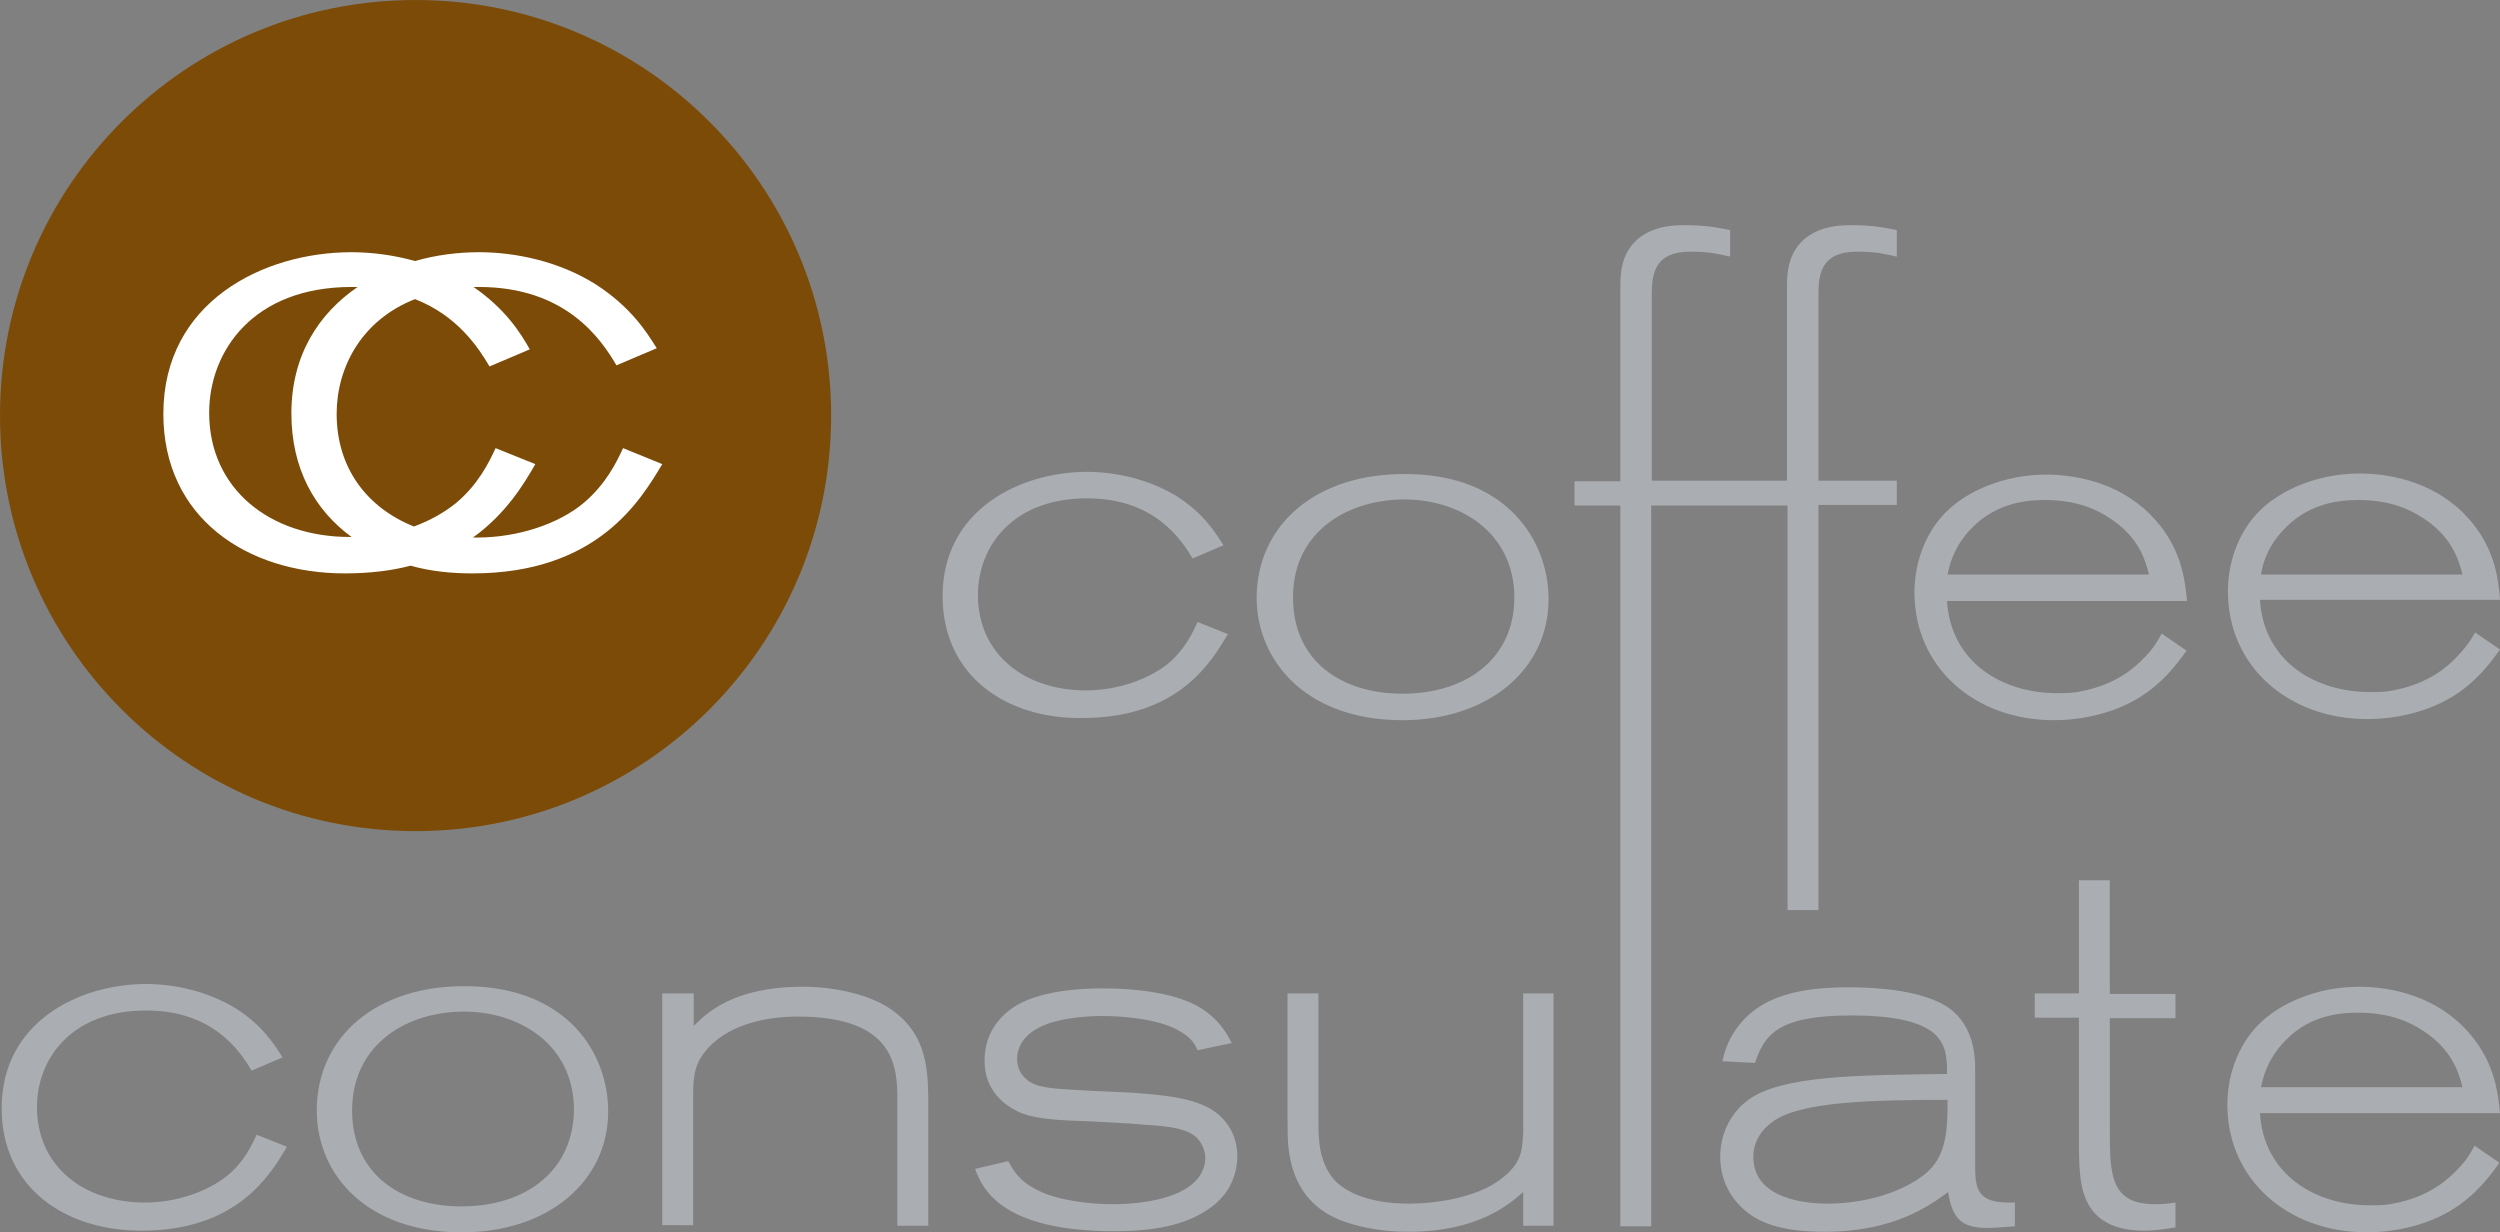 <?xml version="1.0" encoding="utf-8"?>
<!-- Generator: Adobe Illustrator 24.1.2, SVG Export Plug-In . SVG Version: 6.00 Build 0)  -->
<svg version="1.1" id="Ebene_1" xmlns="http://www.w3.org/2000/svg" xmlns:xlink="http://www.w3.org/1999/xlink" x="0px" y="0px"
	 viewBox="0 0 453 223.3" enable-background="new 0 0 453 223.3" xml:space="preserve">
<rect x="0" y="0" width="453" height="223.3" fill="#808080" stroke="none"/>
<g>
	<defs>
		<rect id="SVGID_1_" width="453" height="223.3"/>
	</defs>
	<clipPath id="SVGID_2_">
		<use xlink:href="#SVGID_1_"  overflow="visible"/>
	</clipPath>
	<path clip-path="url(#SVGID_2_)" fill="#7C4B08" d="M0,75.3C0,33.7,33.7,0,75.3,0c41.6,0,75.3,33.7,75.3,75.3s-33.7,75.3-75.3,75.3
		C33.7,150.6,0,116.9,0,75.3"/>
	<path clip-path="url(#SVGID_2_)" fill="#FFFFFF" d="M112.9,81.2c-1.2,2.6-3.1,6.5-7.1,9.9c-4.5,3.8-11.9,6.3-19.3,6.3
		c-0.3,0-0.5,0-0.8,0c6-4.3,9.3-9.8,11.3-13.3l-7.2-2.9c-1.2,2.6-3.1,6.5-7.1,9.9c-2.1,1.7-4.7,3.2-7.7,4.3
		c-8.5-3.4-14-10.6-14-20.4c0-8.4,4.5-17,14.2-20.8c7.7,3,11.5,8.8,13.5,12.2l7.3-3.1C94.3,60.3,91.6,56,85.8,52c0.3,0,0.7,0,1,0
		c15.7,0,22.1,9.4,24.9,14.2l7.3-3.1c-1.8-2.9-4.7-7.5-11.1-11.6c-6.5-4.1-14.4-5.8-21.1-5.8c-3.8,0-7.8,0.5-11.6,1.6
		c-3.9-1.1-7.9-1.6-11.5-1.6c-16,0-34.1,9-34.1,29.3c0,18.8,15.1,28.9,32.9,28.9c4.5,0,8.5-0.5,11.9-1.4c3.5,1,7.3,1.4,11.2,1.4
		c22.7,0,30.5-13.3,34.4-19.8L112.9,81.2z M63.4,97.3c-14.6,0-25.5-8.8-25.5-22.5c0-11.2,8-22.8,25.8-22.8c0.4,0,0.7,0,1.1,0
		c-7,4.8-12,12.3-12,22.9c0,10,4.2,17.5,10.9,22.4C63.6,97.3,63.5,97.3,63.4,97.3"/>
	<path clip-path="url(#SVGID_2_)" fill="#AAADB1" d="M389.6,93.2c-6.1-6.1-14.2-7.2-18.8-7.2c-7.7,0-14.4,3-18.2,6.8
		c-3.1,3.1-5.7,8.2-5.7,14.6c0,13.4,10.8,23.1,25.3,23.1c4.6,0,10.4-1.1,15.1-3.9c4.7-2.8,7.3-6.5,8.9-8.7l-4.5-3.1
		c-0.8,1.4-1.4,2.6-3.1,4.3c-1.6,1.7-5.1,5-11.7,6.2c-1.3,0.3-2.7,0.3-4.2,0.3c-9.8,0-19.2-5.5-19.9-16.7h43.5
		C395.9,105,395.3,98.9,389.6,93.2 M352.9,104.1c0.3-1.4,0.9-4.5,3.8-7.8c4.3-4.8,9.6-5.7,13.8-5.7c5.8,0,9.4,1.7,11.8,3.3
		c5.1,3.3,6.4,7.4,7.1,10.2H352.9z M224.2,209.5c0,2.1-0.6,4.1-1.5,5.7c-0.9,1.5-2.1,2.8-3.6,3.8c-4.3,3.1-10.5,4.1-17,4.1
		c-10,0-22.3-1.7-25.4-11.3l6-1.4c0.8,1.4,1.8,3.6,5.4,5.3c3.5,1.8,9.3,2.5,13.5,2.5c6.5,0,12.7-1.4,15.3-4.5c0.9-1,1.5-2.5,1.5-3.9
		c0-0.8-0.3-2.4-1.6-3.7c-1.7-1.5-4.3-2-9.4-2.3c-3.2-0.3-6.4-0.4-9.6-0.6c-5.5-0.2-9.5-0.3-12.7-1.5c-3.1-1.3-6.7-4.1-6.7-9.5
		c0-1.6,0.3-3.7,1.4-5.6c2.3-4.1,6.4-5.5,8.1-6c4.1-1.3,8.9-1.5,12.1-1.5c5.4,0,12.3,0.7,16.8,3.1c4,2.2,5.5,5.1,6.4,6.8l-6.2,1.3
		c-0.4-0.9-1-2.1-2.8-3.2c-3.8-2.5-10.8-3-14.5-3c-2.7,0-8.8,0.3-12.3,2.6c-3.1,2-3.1,4.6-3.1,5.1c0,1.4,0.5,2.6,1.3,3.4
		c1.6,1.7,3.8,2,9.4,2.3c4.2,0.3,8.4,0.3,12.6,0.7c5,0.4,7.5,1,9.2,1.6C222.1,201.5,224.2,205.6,224.2,209.5 M168.2,198.9v23.2h-5.6
		v-22.9c0-5.8-0.4-15-18-15c-5.8,0-12.1,1.4-16,5.4c-2.6,2.7-3,4.9-3,8.8v23.6H120v-42h5.7v5.9c2.2-2.2,7.1-7.1,19.7-7.1
		c5.7,0,11.2,1.3,14.8,3.3C168,186.6,168.1,193.7,168.2,198.9 M445.3,118.9c-1.6,1.7-5.1,5-11.7,6.2c-1.3,0.3-2.7,0.3-4.2,0.3
		c-9.8,0-19.2-5.5-19.9-16.7H453c-0.3-3.8-0.9-10-6.6-15.7c-6.1-6.1-14.2-7.2-18.8-7.2c-7.7,0-14.4,3-18.2,6.8
		c-3.1,3.1-5.7,8.2-5.7,14.6c0,13.4,10.8,23.1,25.3,23.1c4.6,0,10.4-1.1,15.1-3.9c4.7-2.8,7.3-6.5,8.9-8.7l-4.5-3.1
		C447.7,116,447,117.1,445.3,118.9 M413.5,96.3c4.3-4.8,9.6-5.7,13.8-5.7c5.8,0,9.4,1.7,11.8,3.3c5.1,3.3,6.4,7.4,7.1,10.2h-36.5
		C409.9,102.8,410.5,99.6,413.5,96.3 M46.5,205.6l5.5,2.2c-3,5-8.9,15.2-26.4,15.2c-13.7,0-25.3-7.7-25.3-22.2
		c0-15.6,14-22.5,26.2-22.5c5.1,0,11.1,1.3,16.2,4.4c4.9,3.1,7.1,6.7,8.5,8.9l-5.6,2.4c-2.2-3.7-7.1-10.9-19.1-10.9
		c-13.7,0-19.8,8.9-19.8,17.5c0,10.6,8.3,17.3,19.6,17.3c5.7,0,11.3-2,14.8-4.8C44.1,210.7,45.6,207.6,46.5,205.6 M84.9,178.7
		c-16.8-0.3-27.5,9.3-27.5,22.5c0,11.7,9.1,22.1,26.3,22.1c15.7,0,26.5-9.3,26.5-21.9C110.2,190.7,102.7,179,84.9,178.7 M83.6,218.6
		c-11,0-19.8-5.9-19.8-17.4c0-11.2,8.8-17.6,19.7-17.9c10.6-0.2,20.5,6,20.5,17.8C103.9,211.8,95.7,218.6,83.6,218.6 M170.8,108
		c0-15.6,14-22.5,26.2-22.5c5.1,0,11.1,1.3,16.2,4.4c4.9,3.1,7.1,6.7,8.5,8.9l-5.6,2.4c-2.2-3.7-7.1-10.9-19.1-10.9
		c-13.7,0-19.8,8.9-19.8,17.5c0,10.6,8.3,17.3,19.6,17.3c5.7,0,11.3-2,14.8-4.8c3.1-2.6,4.5-5.6,5.4-7.6l5.5,2.2
		c-3,5-8.9,15.2-26.4,15.2C182.4,130.3,170.8,122.5,170.8,108 M382.3,180.1h11.9v4.4h-11.9v20c0,8.2,0,13.7,8.2,13.7
		c1.3,0,2.5-0.1,3.7-0.3v4.5c-2,0.3-3.6,0.6-5.6,0.6c-4.4,0-7.9-1.2-9.9-4.3c-2-3.1-2-7.3-2-13.3v-21h-8v-4.4h8v-20.5h5.6V180.1z
		 M357.9,211.6v-18c0-2.4-0.3-8.4-5.6-11.5c-4.6-2.6-11.8-3.2-17.2-3.2c-8,0-16.3,1.1-20.8,8c-1.3,2-1.9,3.9-2.2,5.4l5.9,0.3
		c1.7-5,4-8.6,17.4-8.6c17.3,0,17.4,5.5,17.4,10.6c-16.4,0.2-30,0.3-36,4.7c-2.8,2-5.1,5.7-5.1,10.3c0,5,2.7,9,6.6,11.2
		c1.3,0.7,4.5,2.4,12.3,2.4c12.7,0,19.1-4.8,22.4-7.2c0.7,4.5,2.2,6.5,7,6.5c1.8,0,3.4-0.2,5.1-0.3v-4.3
		C358.9,218.1,357.9,216.2,357.9,211.6 M350.1,211.5c-3.1,3.5-10.5,6.6-19,6.6c-3.8,0-13.4-0.8-13.4-8.5c0-2.2,1-4.6,3.6-6.4
		c5-3.7,18.8-3.9,31.6-3.9C352.9,204.5,352.7,208.4,350.1,211.5 M446.3,186c-6.1-6.1-14.2-7.2-18.8-7.2c-7.7,0-14.4,3-18.2,6.8
		c-3.1,3.1-5.7,8.2-5.7,14.6c0,13.4,10.8,23.1,25.3,23.1c4.6,0,10.4-1.1,15.1-3.9c4.7-2.8,7.3-6.5,8.9-8.7l-4.5-3.1
		c-0.8,1.4-1.4,2.6-3.1,4.3c-1.6,1.7-5.1,5-11.7,6.2c-1.3,0.3-2.7,0.3-4.2,0.3c-9.8,0-19.2-5.5-19.9-16.7H453
		C452.6,197.8,452,191.7,446.3,186 M409.7,197c0.3-1.4,0.9-4.5,3.8-7.8c4.3-4.9,9.6-5.7,13.8-5.7c5.8,0,9.4,1.7,11.8,3.3
		c5.1,3.3,6.4,7.4,7.1,10.2H409.7z M276,180h5.5v42.1H276V216c-2.5,2.2-8.2,7.2-20.8,7.2c-1.8,0-6.4-0.1-11.2-1.7
		c-12.2-4-10.5-16.4-10.7-18.9V180h5.6v23.1c0,3,0,7.2,2.7,10.5c1.8,2.1,6,4.5,13.7,4.5c4.7,0,12.1-1,16.6-4.4c4-3,3.9-5.4,4.1-8.5
		V180z M323.7,91.6h-24.5v130.6h-5.6V91.6h-8.3v-4.4h8.3V52.1c0-1.9,0.1-3.8,0.9-5.7c2.5-5.6,8.7-5.6,10.9-5.6
		c3.9,0,6.1,0.5,8.1,0.9v4.8c-2.3-0.5-3.7-0.9-7.2-0.9c-6.4,0-7,3.9-7,7.7v33.8h24.5V52.1c0-1.9,0.1-3.8,0.9-5.7
		c2.5-5.6,8.7-5.6,10.9-5.6c3.9,0,6.1,0.5,8.1,0.9v4.8c-2.3-0.5-3.7-0.9-7.2-0.9c-6.4,0-7,3.9-7,7.7v33.8h14.2v4.4h-14.2v73.4h-5.6
		V91.6z M254.1,130.5c15.7,0,26.5-9.3,26.5-21.9c0-10.7-7.6-22.5-25.4-22.7c-16.8-0.3-27.5,9.3-27.5,22.5
		C227.8,120,236.9,130.5,254.1,130.5 M253.9,90.5c10.6-0.2,20.5,6,20.5,17.8c0,10.7-8.3,17.4-20.3,17.4c-11,0-19.8-5.9-19.8-17.4
		C234.2,97.2,243,90.8,253.9,90.5"/>
</g>
</svg>
